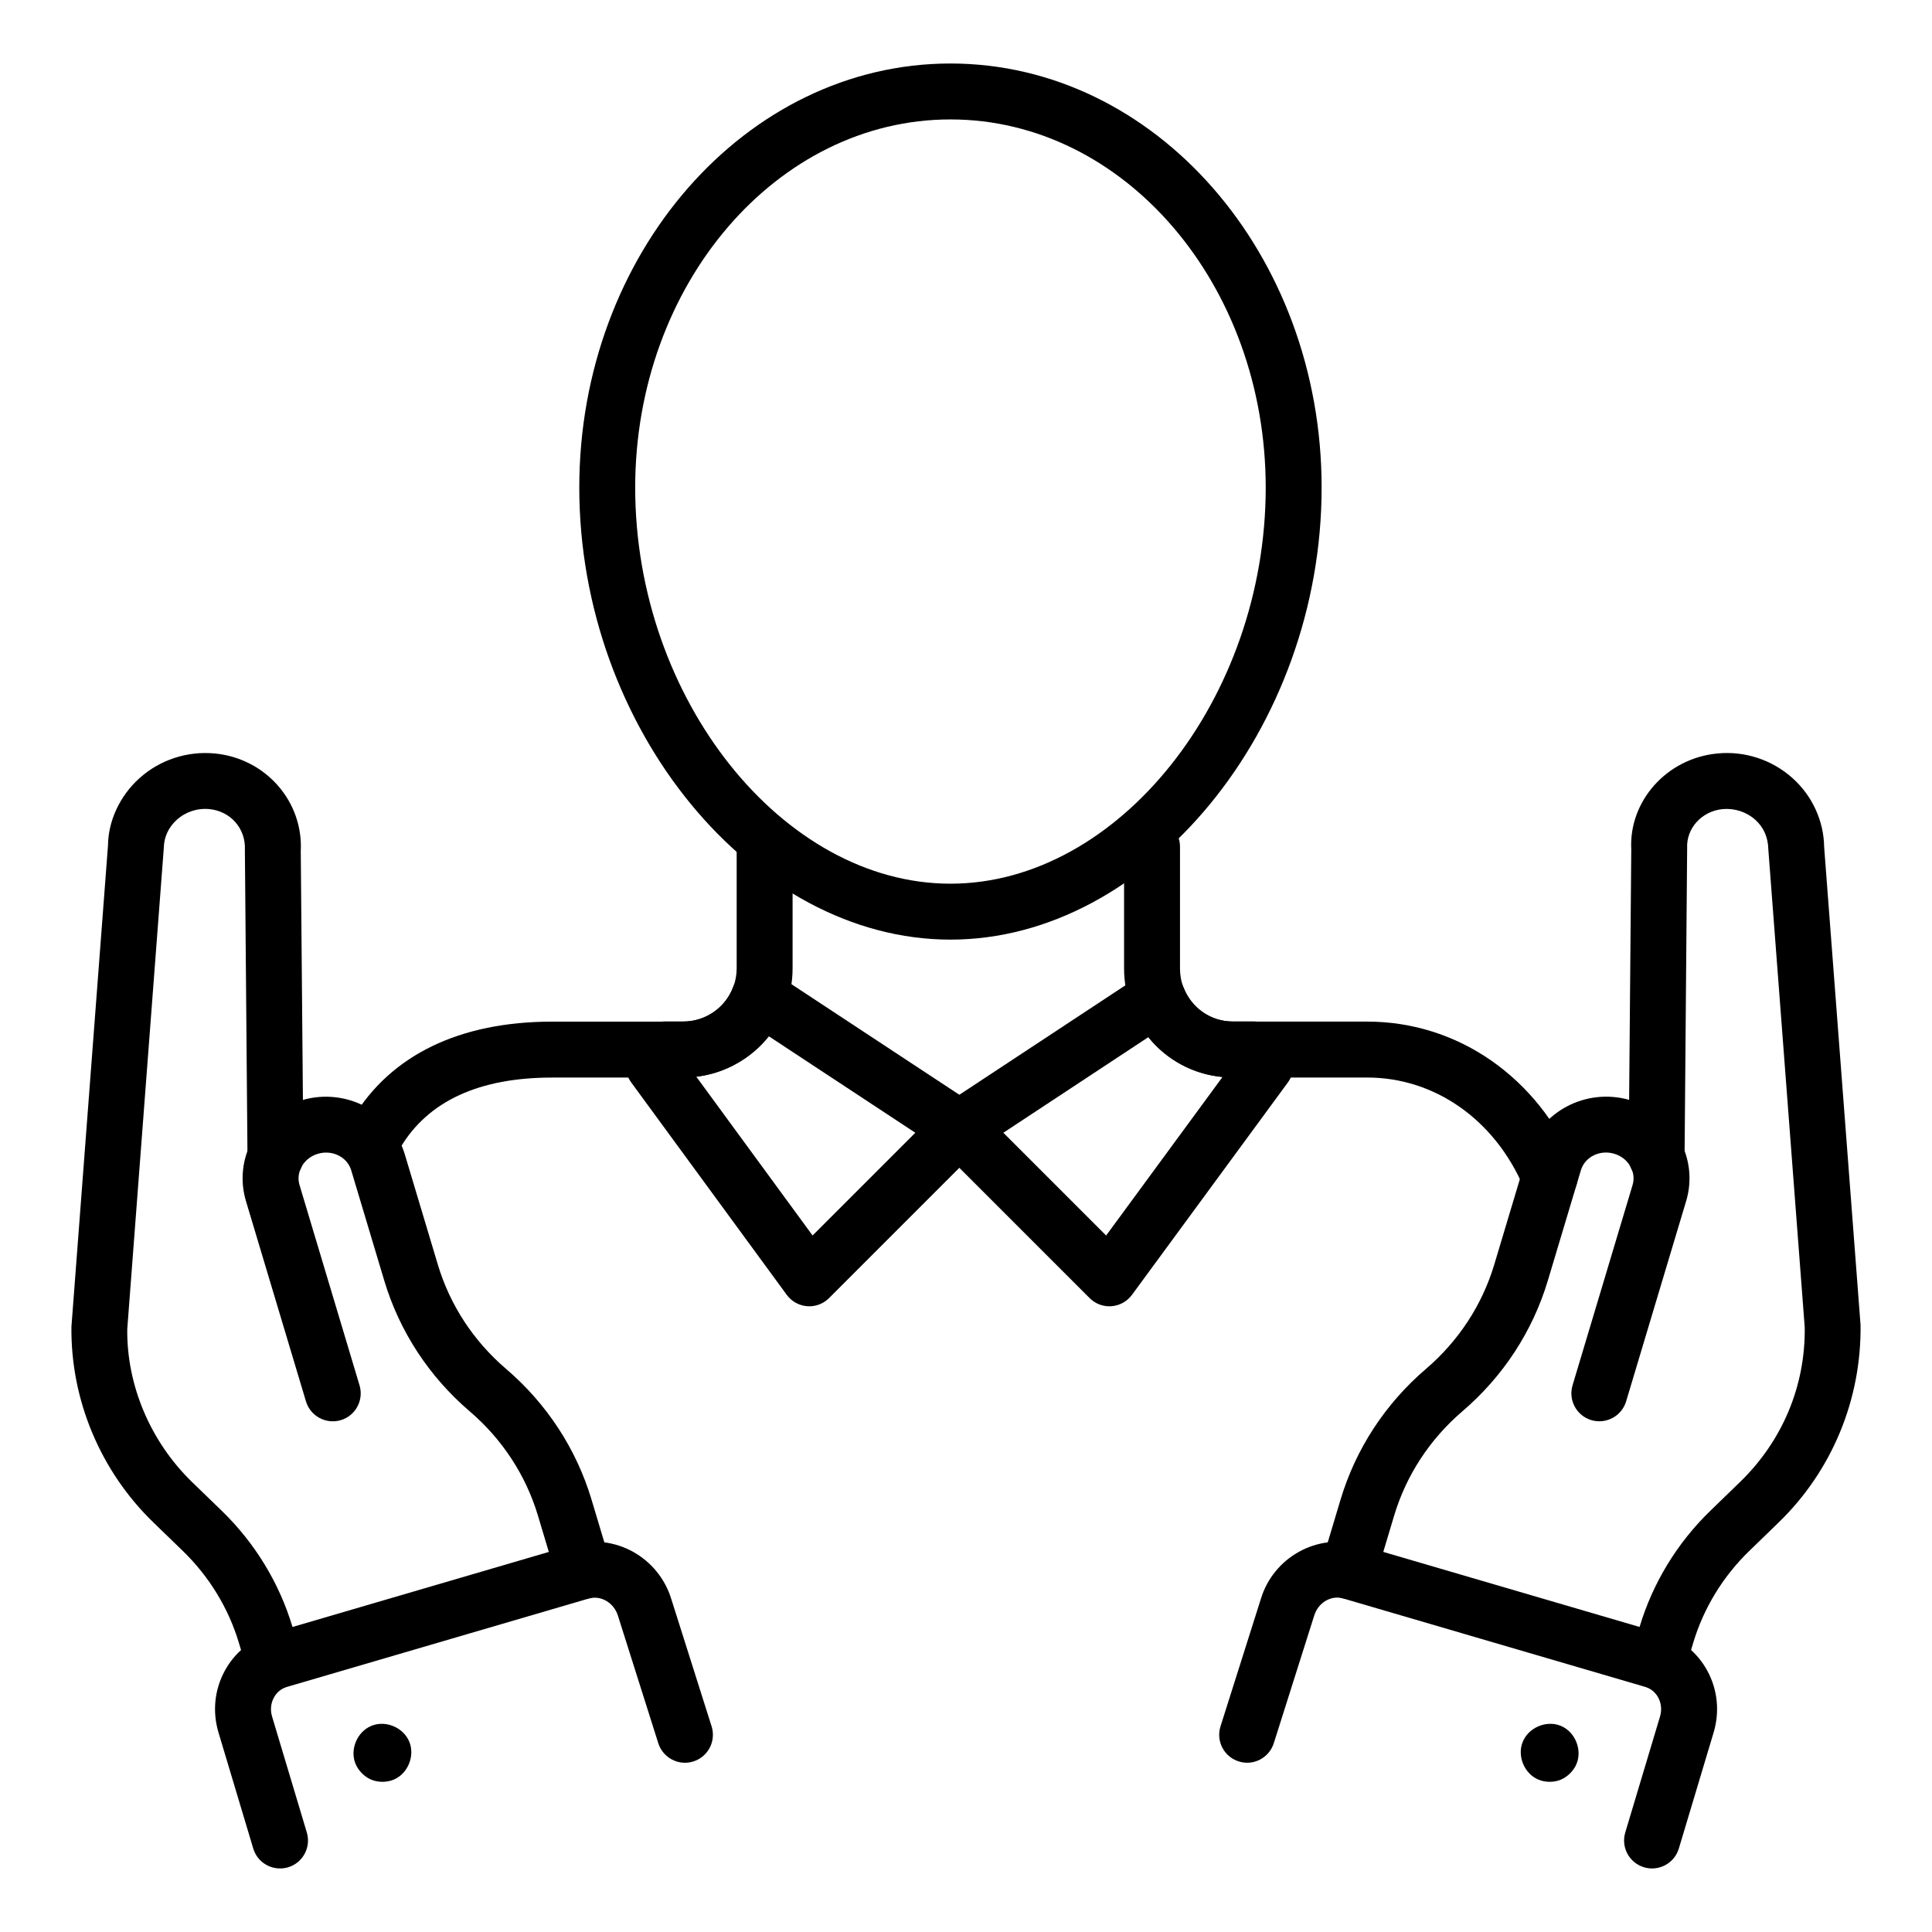 <?xml version="1.0" encoding="UTF-8"?>
<!-- Uploaded to: ICON Repo, www.svgrepo.com, Generator: ICON Repo Mixer Tools -->
<svg fill="#000000" width="800px" height="800px" version="1.1" viewBox="144 144 512 512" xmlns="http://www.w3.org/2000/svg">
 <g>
  <path d="m501.34 567.71c-0.707 0-1.422-0.102-2.129-0.312-3.918-1.172-6.144-5.305-4.969-9.227l5.019-16.766c4.027-13.438 11.855-25.41 22.648-34.645 8.625-7.379 14.879-16.938 18.086-27.645l8.762-29.238c3.387-11.301 15.582-17.711 27.152-14.355 5.731 1.68 10.426 5.449 13.234 10.621 2.719 5.008 3.324 10.746 1.703 16.156l-15.906 53.078c-1.172 3.922-5.316 6.129-9.227 4.969-3.918-1.172-6.144-5.305-4.969-9.227l15.906-53.078c0.48-1.598 0.293-3.32-0.531-4.832-0.906-1.68-2.461-2.91-4.371-3.465-3.793-1.113-7.734 0.848-8.793 4.383l-8.762 29.238c-4.027 13.438-11.859 25.426-22.648 34.648-8.621 7.379-14.875 16.938-18.082 27.641l-5.019 16.766c-0.973 3.219-3.918 5.289-7.106 5.289z"/>
  <path d="m583.49 591.76c-0.707 0-1.422-0.102-2.133-0.312-3.918-1.18-6.144-5.312-4.969-9.227l2.133-7.113c3.473-11.59 9.949-22.219 18.727-30.727l7.84-7.598c11.277-10.918 17.379-25.488 17.184-41.023l-9.645-126.62c-0.059-3.301-1.281-5.934-3.473-7.902-2.328-2.082-5.457-3.098-8.629-2.816-5.559 0.535-9.691 5.102-9.414 10.398l-0.684 81.844c-0.035 4.066-3.348 7.344-7.41 7.344h-0.062c-4.094-0.035-7.383-3.379-7.348-7.473l0.695-81.383c-0.688-12.785 9.328-24.172 22.801-25.469 7.277-0.73 14.535 1.68 19.945 6.535 5.231 4.695 8.285 11.352 8.371 18.27l9.645 126.62c0.262 19.84-7.644 38.738-21.668 52.324l-7.836 7.598c-6.961 6.742-12.094 15.164-14.844 24.34l-2.133 7.113c-0.965 3.211-3.906 5.277-7.094 5.277z"/>
  <path d="m581.81 639.16c-0.707 0-1.422-0.102-2.129-0.312-3.922-1.18-6.144-5.305-4.969-9.227l9.207-30.715c0.52-1.73 0.348-3.523-0.48-5.051-0.75-1.383-1.973-2.379-3.441-2.809l-79.992-23.422c-3.215-0.977-6.699 1.078-7.731 4.535l-10.707 33.812c-1.238 3.894-5.41 6.07-9.297 4.824-3.902-1.23-6.062-5.398-4.824-9.297l10.672-33.703c3.328-11.113 15.012-17.59 26.055-14.398l79.992 23.422c5.285 1.547 9.656 5.086 12.301 9.965 2.723 5.019 3.312 10.84 1.652 16.375l-9.207 30.715c-0.969 3.219-3.914 5.285-7.102 5.285z"/>
  <path d="m554.68 616.2c-1.055 0-2.102-0.203-3.035-0.602-3.664-1.57-5.594-6.156-4.152-9.875 1.465-3.812 6.137-5.883 9.941-4.43 0.094 0.035 0.188 0.074 0.281 0.117 3.703 1.586 5.621 6.242 4.106 9.984-0.75 1.852-2.383 3.496-4.231 4.254-0.898 0.371-1.902 0.551-2.91 0.551z"/>
  <path d="m298.68 567.71c-3.188 0-6.133-2.07-7.094-5.281l-5.023-16.766c-3.207-10.707-9.461-20.266-18.082-27.641-10.789-9.227-18.621-21.207-22.648-34.648l-8.758-29.238c-1.055-3.531-4.996-5.484-8.805-4.383-1.902 0.559-3.453 1.789-4.363 3.465-0.82 1.512-1.008 3.227-0.527 4.832l15.902 53.078c1.172 3.922-1.055 8.055-4.969 9.227-3.906 1.164-8.047-1.051-9.227-4.969l-15.902-53.078c-1.621-5.41-1.02-11.148 1.699-16.156 2.805-5.164 7.504-8.941 13.227-10.621 11.582-3.356 23.773 3.055 27.16 14.355l8.758 29.238c3.207 10.715 9.465 20.273 18.086 27.645 10.789 9.227 18.621 21.207 22.648 34.645l5.023 16.766c1.176 3.922-1.055 8.055-4.969 9.227-0.715 0.203-1.43 0.305-2.137 0.305z"/>
  <path d="m216.53 591.76c-3.188 0-6.133-2.07-7.094-5.281l-2.129-7.113c-2.746-9.176-7.883-17.59-14.852-24.348l-7.832-7.582c-14.027-13.594-21.93-32.5-21.691-51.863l9.691-127.56c0.066-6.445 3.117-13.102 8.352-17.801 5.406-4.856 12.641-7.223 19.938-6.535 13.477 1.297 23.484 12.684 22.793 25.918l0.703 80.934c0.035 4.094-3.258 7.438-7.348 7.473h-0.062c-4.062 0-7.371-3.277-7.41-7.344l-0.691-81.383c0.285-5.746-3.848-10.316-9.406-10.852-3.195-0.312-6.293 0.723-8.625 2.816-2.191 1.969-3.414 4.602-3.453 7.43l-9.688 127.56c-0.172 14.832 6.098 29.789 17.207 40.562l7.836 7.582c8.785 8.523 15.258 19.145 18.73 30.734l2.129 7.113c1.172 3.922-1.055 8.055-4.969 9.227-0.707 0.207-1.426 0.309-2.129 0.309z"/>
  <path d="m218.21 639.16c-3.188 0-6.133-2.07-7.094-5.281l-9.203-30.715c-1.66-5.535-1.074-11.352 1.652-16.375 2.644-4.875 7.012-8.414 12.293-9.965l80-23.422c11.008-3.207 22.723 3.285 26.09 14.508l10.637 33.594c1.234 3.898-0.93 8.066-4.828 9.297-3.883 1.25-8.062-0.934-9.301-4.824l-10.664-33.703c-1.074-3.555-4.555-5.574-7.769-4.641l-80 23.422c-1.465 0.426-2.684 1.426-3.434 2.809-0.828 1.527-1.004 3.32-0.48 5.051l9.203 30.715c1.172 3.922-1.055 8.055-4.969 9.227-0.711 0.207-1.43 0.305-2.133 0.305z"/>
  <path d="m245.35 616.2c-1.035 0-2.066-0.195-2.988-0.578-1.852-0.781-3.477-2.461-4.199-4.332-1.441-3.719 0.484-8.305 4.148-9.875 0.094-0.043 0.188-0.078 0.281-0.117 3.719-1.426 8.273 0.527 9.836 4.184 1.613 3.754-0.289 8.508-4.047 10.121-0.934 0.398-1.98 0.598-3.031 0.598zm1.371-4.5 1.43 3.328z"/>
  <path d="m438 490.18c-1.957 0-3.844-0.773-5.238-2.172l-39.766-39.766c-1.574-1.57-2.359-3.769-2.133-5.984 0.227-2.223 1.438-4.219 3.297-5.441l52.504-34.613c1.859-1.23 4.188-1.555 6.324-0.875 2.129 0.68 3.844 2.285 4.656 4.371 2.129 5.461 7.246 8.992 13.031 8.992h5.637c2.434 0 4.715 1.195 6.098 3.199l3.016 4.371c1.793 2.598 1.742 6.047-0.121 8.594l-41.324 56.297c-1.281 1.742-3.258 2.836-5.41 3.004-0.195 0.016-0.383 0.023-0.57 0.023zm-28.102-45.988 27.238 27.234 30.859-42.039c-7.816-0.715-14.844-4.551-19.664-10.535z"/>
  <path d="m358.47 490.18c-0.188 0-0.375-0.008-0.566-0.023-2.156-0.168-4.133-1.266-5.41-3.012l-41.223-56.297c-1.836-2.512-1.914-5.902-0.188-8.488l2.914-4.371c1.375-2.062 3.691-3.301 6.164-3.301h4.961c5.856 0 11.152-3.684 13.176-9.16 0.781-2.121 2.488-3.762 4.637-4.473 2.148-0.695 4.5-0.398 6.391 0.855l52.988 34.902c1.859 1.223 3.066 3.219 3.293 5.434s-0.559 4.414-2.129 5.992l-39.766 39.766c-1.398 1.402-3.285 2.176-5.242 2.176zm-29.961-60.871 30.832 42.109 27.227-27.227-38.852-25.59c-4.695 5.883-11.598 9.805-19.207 10.707z"/>
  <path d="m554.68 463.33c-2.883 0-5.625-1.691-6.824-4.508-7.668-18.051-23.586-29.266-41.539-29.266h-35.625c-11.934 0-22.469-7.234-26.836-18.43-1.297-3.25-1.965-6.785-1.965-10.469v-32.277c0-4.094 3.316-7.41 7.41-7.41 4.09 0 7.41 3.312 7.41 7.41v32.277c0 1.793 0.316 3.488 0.93 5.035 2.152 5.512 7.269 9.043 13.051 9.043h35.625c24 0 45.141 14.672 55.176 38.281 1.598 3.769-0.156 8.117-3.922 9.719-0.941 0.406-1.926 0.594-2.891 0.594z"/>
  <path d="m243.83 451.57c-1.297 0-2.617-0.34-3.809-1.055-3.504-2.113-4.641-6.664-2.535-10.164 10.062-16.75 28.328-25.605 52.809-25.605h34.848c5.859 0 11.152-3.684 13.176-9.152 0.605-1.621 0.906-3.262 0.906-4.926v-32.277c0-4.094 3.316-7.41 7.41-7.41 4.09 0 7.41 3.312 7.41 7.41v32.277c0 3.445-0.617 6.836-1.836 10.086-4.144 11.238-15.027 18.812-27.062 18.812h-34.848c-19.27 0-32.762 6.195-40.102 18.414-1.398 2.309-3.852 3.59-6.367 3.59z"/>
  <path d="m395.88 393.01c-52.398 0-98.363-55.973-98.363-119.79 0-61.969 44.125-112.39 98.363-112.39s98.363 50.414 98.363 112.39c0 63.816-45.965 119.79-98.363 119.79zm0-217.36c-46.066 0-83.547 43.766-83.547 97.566 0 55.922 39.043 104.97 83.547 104.97s83.547-49.047 83.547-104.97c0-53.801-37.48-97.566-83.547-97.566z"/>
 </g>
</svg>